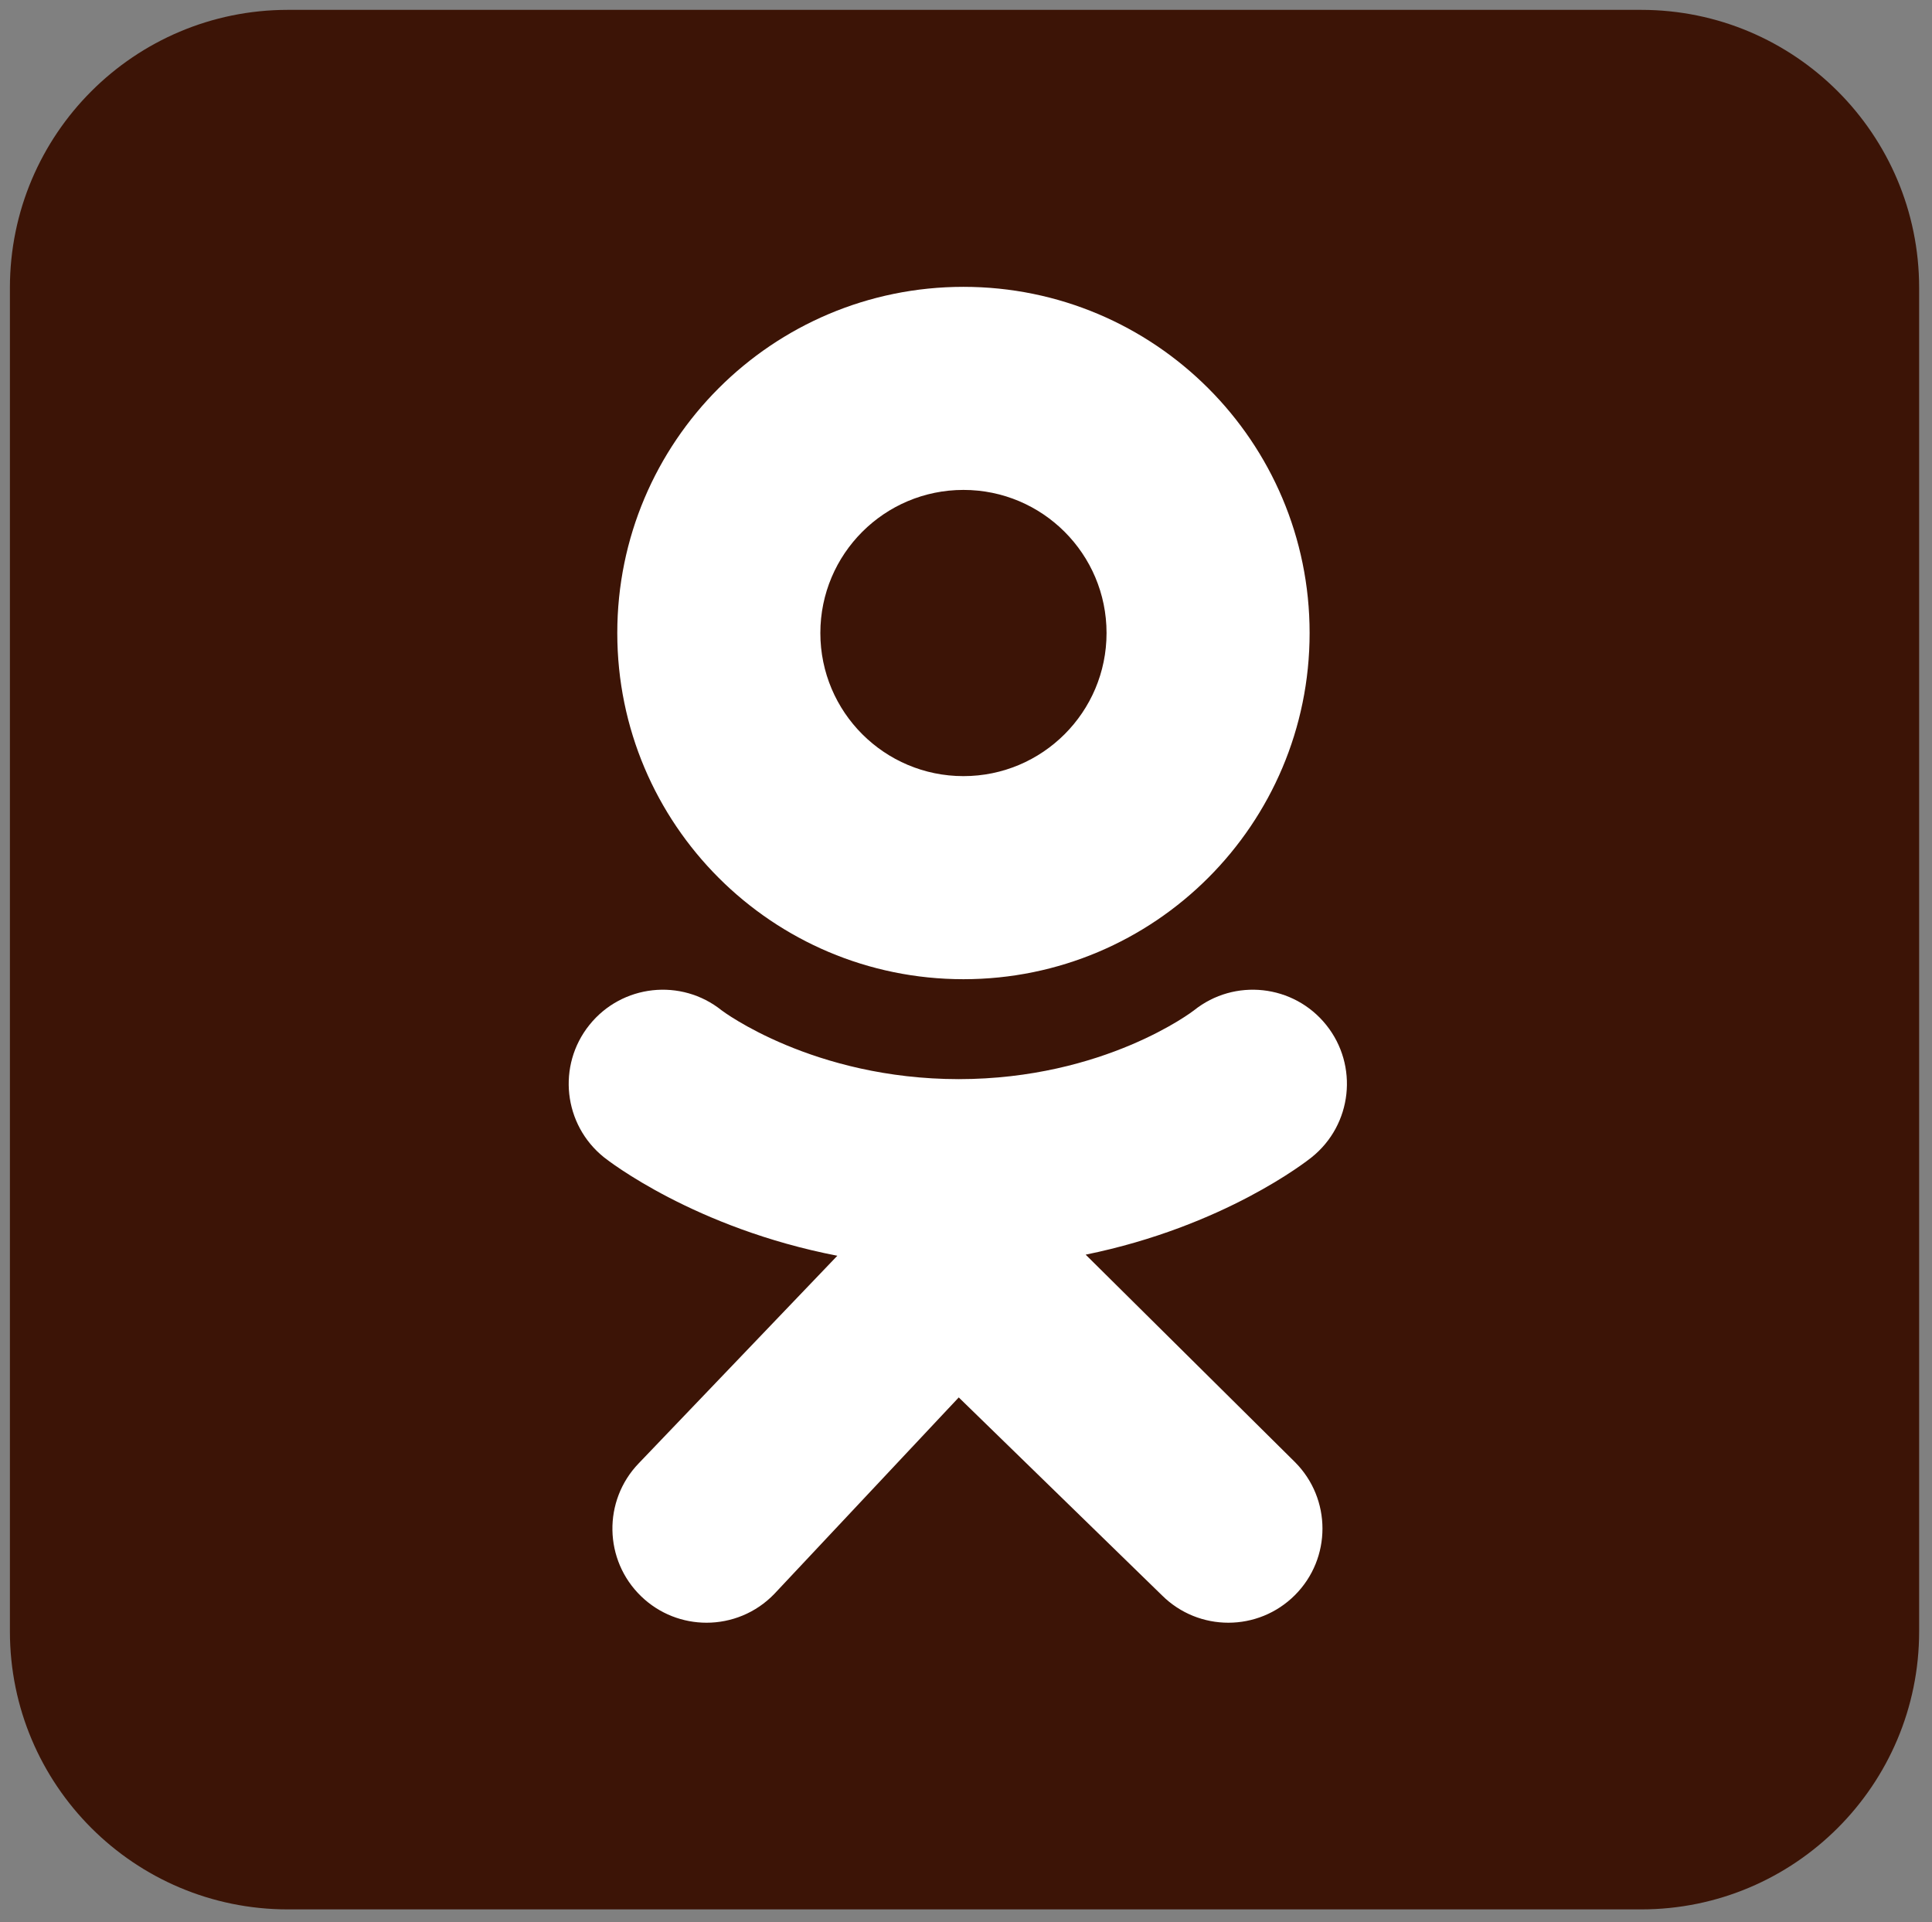 <?xml version="1.0" encoding="UTF-8"?> <svg xmlns="http://www.w3.org/2000/svg" width="390" height="388" viewBox="0 0 390 388" fill="none"><rect x="0" y="0" width="390" height="388" fill="#808080" stroke="none"/><path d="M387.404 329.317C387.404 360.306 362.282 385.427 331.293 385.427H58.11C27.121 385.427 2 360.306 2 329.317V58.1C2 27.111 27.122 1.99 58.11 1.99H331.293C362.282 1.99 387.404 27.112 387.404 58.1V329.317Z" fill="#3C1406"></path><path d="M194.485 57.901C155.892 57.901 124.607 89.187 124.607 127.779C124.607 166.372 155.892 197.66 194.485 197.66C233.078 197.66 264.363 166.372 264.363 127.779C264.363 89.187 233.078 57.901 194.485 57.901ZM194.485 156.667C178.532 156.667 165.599 143.733 165.599 127.78C165.599 111.827 178.532 98.894 194.485 98.894C210.438 98.894 223.371 111.827 223.371 127.78C223.371 143.733 210.438 156.667 194.485 156.667Z" fill="white"></path><path d="M219.155 253.263C247.13 247.564 263.894 234.316 264.781 233.605C272.967 227.04 274.282 215.082 267.717 206.895C261.153 198.709 249.196 197.394 241.008 203.958C240.835 204.098 222.955 217.814 193.536 217.834C164.118 217.814 145.86 204.098 145.687 203.958C137.499 197.394 125.542 198.709 118.978 206.895C112.413 215.082 113.728 227.04 121.914 233.605C122.813 234.326 140.269 247.919 169.028 253.484L128.947 295.372C121.663 302.926 121.882 314.954 129.436 322.238C133.123 325.793 137.875 327.56 142.623 327.56C147.601 327.56 152.574 325.615 156.302 321.748L193.537 282.083L234.533 322.005C241.961 329.421 253.989 329.409 261.403 321.984C268.817 314.558 268.808 302.528 261.382 295.114L219.155 253.263Z" fill="white"></path><path d="M193.536 217.833C193.489 217.833 193.582 217.834 193.536 217.835C193.49 217.834 193.583 217.833 193.536 217.833Z" fill="white"></path></svg> 